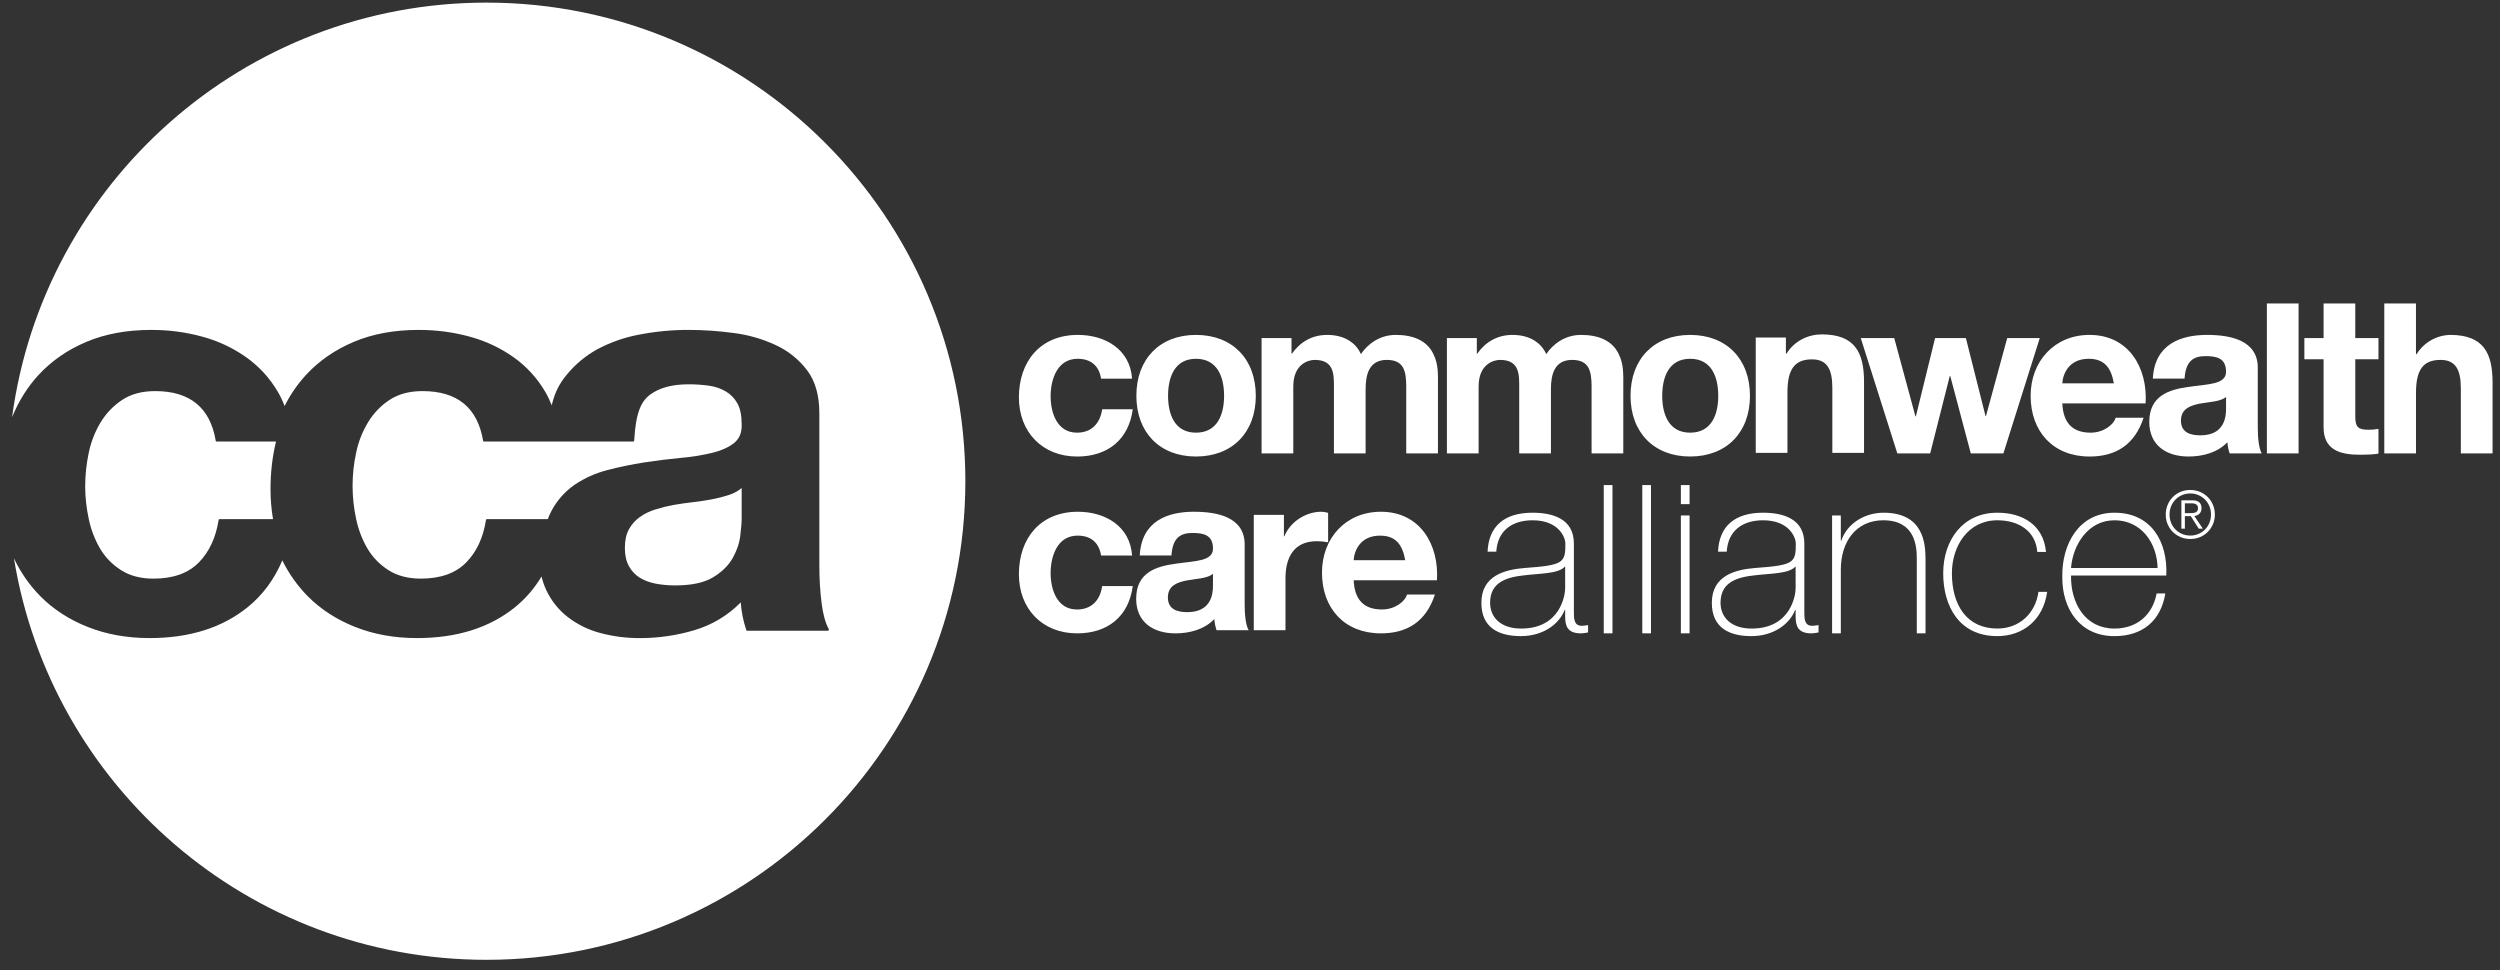 <svg width="134" height="52" viewBox="0 0 134 52" fill="none" xmlns="http://www.w3.org/2000/svg">
<rect x="0" y="0" width="134" height="52" fill="#333333" stroke="none"/>
<g id="Group">
<g id="Group_2">
<path id="Vector" fill-rule="evenodd" clip-rule="evenodd" d="M19.688 29.39C19.967 29.865 20.344 30.254 20.819 30.558C21.294 30.863 21.873 31.014 22.555 31.014C23.608 31.014 24.419 30.727 24.986 30.149C25.549 29.579 25.902 28.815 26.051 27.861C26.052 27.851 26.057 27.842 26.064 27.836C26.072 27.83 26.081 27.826 26.091 27.826H29.361C29.422 27.659 29.492 27.502 29.574 27.355C29.871 26.803 30.296 26.329 30.813 25.973C31.343 25.618 31.93 25.357 32.548 25.199C33.197 25.028 33.854 24.891 34.516 24.789C35.177 24.687 35.827 24.606 36.469 24.545C37.043 24.496 37.613 24.405 38.173 24.273C38.669 24.151 39.061 23.974 39.35 23.742C39.639 23.509 39.774 23.169 39.753 22.724C39.753 22.258 39.676 21.89 39.521 21.617C39.376 21.352 39.161 21.132 38.901 20.979C38.625 20.82 38.32 20.716 38.004 20.674C37.639 20.622 37.27 20.597 36.902 20.599C36.035 20.599 35.353 20.781 34.857 21.145C34.365 21.507 34.077 22.106 33.992 23.625C33.991 23.636 33.986 23.645 33.979 23.653C33.971 23.66 33.961 23.665 33.951 23.665H25.936C25.926 23.665 25.917 23.661 25.91 23.655C25.902 23.648 25.898 23.64 25.896 23.63C25.597 21.852 24.515 20.963 22.647 20.963C21.945 20.963 21.357 21.12 20.881 21.434C20.406 21.747 20.018 22.153 19.719 22.648C19.416 23.154 19.201 23.709 19.085 24.288C18.836 25.444 18.836 26.64 19.085 27.795C19.198 28.356 19.402 28.895 19.688 29.39ZM38.157 26.764C37.837 26.825 37.502 26.874 37.149 26.915C36.798 26.956 36.447 27.006 36.096 27.066C35.765 27.127 35.441 27.209 35.12 27.31C34.821 27.401 34.539 27.539 34.284 27.72C34.046 27.892 33.85 28.115 33.71 28.372C33.565 28.636 33.493 28.969 33.493 29.375C33.493 29.759 33.565 30.083 33.711 30.346C33.855 30.61 34.051 30.817 34.299 30.969C34.547 31.12 34.836 31.227 35.167 31.288C35.497 31.349 35.839 31.378 36.189 31.378C37.057 31.378 37.728 31.237 38.204 30.953C38.678 30.67 39.03 30.331 39.258 29.936C39.484 29.542 39.624 29.143 39.676 28.738C39.727 28.331 39.753 28.008 39.753 27.765V26.156C39.567 26.318 39.334 26.444 39.056 26.536C38.761 26.631 38.462 26.706 38.158 26.763" fill="white"/>
</g>
<path id="Vector_2" fill-rule="evenodd" clip-rule="evenodd" d="M5.356 29.391C5.635 29.866 6.012 30.255 6.488 30.559C6.963 30.863 7.541 31.015 8.223 31.015C9.277 31.015 10.088 30.727 10.655 30.149C11.217 29.579 11.57 28.816 11.72 27.861C11.721 27.851 11.726 27.843 11.733 27.836C11.74 27.83 11.75 27.826 11.76 27.826H14.634C14.544 27.294 14.499 26.756 14.5 26.216C14.5 25.319 14.598 24.469 14.796 23.665H11.604C11.594 23.665 11.585 23.661 11.578 23.655C11.57 23.649 11.566 23.64 11.564 23.63C11.267 21.852 10.184 20.963 8.317 20.963C7.614 20.963 7.025 21.12 6.55 21.434C6.074 21.748 5.687 22.153 5.387 22.648C5.084 23.155 4.869 23.709 4.753 24.288C4.63 24.873 4.567 25.468 4.566 26.065C4.566 26.631 4.628 27.208 4.753 27.796C4.867 28.357 5.07 28.895 5.356 29.391Z" fill="white"/>
<g id="Group_3">
<path id="Vector_3" fill-rule="evenodd" clip-rule="evenodd" d="M26.078 0.14C13.069 0.14 2.327 9.816 0.648 22.359C1 21.503 1.468 20.745 2.067 20.097C2.769 19.338 3.627 18.746 4.639 18.32C5.651 17.895 6.808 17.683 8.11 17.683C9.059 17.683 9.974 17.805 10.852 18.047C11.696 18.274 12.493 18.65 13.206 19.155C13.894 19.646 14.47 20.277 14.896 21.008C15.036 21.245 15.153 21.497 15.254 21.763C15.557 21.158 15.943 20.597 16.4 20.097C17.102 19.338 17.96 18.746 18.972 18.32C19.984 17.895 21.14 17.683 22.443 17.683C23.393 17.683 24.307 17.805 25.185 18.047C26.029 18.274 26.826 18.65 27.539 19.155C28.227 19.646 28.803 20.278 29.229 21.008C29.361 21.233 29.474 21.473 29.572 21.724C29.746 20.987 30.017 20.516 30.388 20.072C30.836 19.528 31.382 19.073 31.998 18.73C32.699 18.354 33.452 18.088 34.233 17.941C35.106 17.769 35.993 17.683 36.883 17.683C37.689 17.683 38.504 17.738 39.331 17.849C40.114 17.948 40.877 18.169 41.593 18.503C42.253 18.809 42.827 19.273 43.266 19.854C43.7 20.431 43.917 21.196 43.917 22.147V30.315C43.917 31.024 43.958 31.701 44.041 32.35C44.116 32.94 44.243 33.395 44.421 33.717C44.427 33.726 44.429 33.737 44.429 33.747C44.429 33.758 44.427 33.768 44.421 33.778C44.416 33.787 44.408 33.794 44.399 33.8C44.39 33.805 44.38 33.808 44.369 33.808H40.043C40.034 33.808 40.026 33.805 40.018 33.8C40.011 33.794 40.006 33.787 40.003 33.778C39.841 33.296 39.74 32.796 39.703 32.288C39.017 32.987 38.163 33.499 37.224 33.776C36.274 34.06 35.303 34.202 34.312 34.202C33.59 34.207 32.87 34.115 32.173 33.929C31.544 33.763 30.954 33.474 30.438 33.078C29.94 32.692 29.542 32.192 29.276 31.621C29.169 31.389 29.086 31.148 29.026 30.9C28.648 31.535 28.162 32.098 27.587 32.562C26.223 33.655 24.477 34.201 22.349 34.201C21.152 34.201 20.051 34.005 19.05 33.61C18.048 33.215 17.195 32.663 16.492 31.955C15.939 31.393 15.48 30.745 15.132 30.037C14.7 31.059 14.077 31.902 13.254 32.562C11.891 33.655 10.143 34.201 8.018 34.201C6.818 34.201 5.718 34.005 4.717 33.61C3.715 33.215 2.862 32.663 2.16 31.955C1.579 31.363 1.101 30.677 0.748 29.927C2.726 42.129 13.311 51.446 26.078 51.446C40.253 51.446 51.743 39.962 51.743 25.794C51.743 11.626 40.253 0.14 26.078 0.14Z" fill="white"/>
</g>
<g id="Group_4">
<path id="Vector_4" fill-rule="evenodd" clip-rule="evenodd" d="M82.145 27.481C83.252 27.481 84.36 27.825 84.36 29.128V32.78C84.36 33.148 84.36 33.542 84.778 33.542C84.864 33.542 84.975 33.529 85.122 33.505V33.899C84.986 33.923 84.864 33.948 84.741 33.948C84.003 33.948 83.892 33.542 83.892 33.026V32.694H83.868C83.573 33.444 82.724 34.096 81.518 34.096C80.324 34.096 79.402 33.641 79.402 32.313C79.402 30.837 80.681 30.53 81.727 30.444C83.818 30.296 83.905 30.161 83.905 29.128C83.905 28.846 83.585 27.887 82.145 27.887C81.014 27.887 80.264 28.477 80.201 29.571H79.734C79.795 28.181 80.658 27.481 82.145 27.481ZM94.498 27.481C95.605 27.481 96.712 27.825 96.712 29.128V32.78C96.712 33.148 96.712 33.542 97.13 33.542C97.216 33.542 97.327 33.529 97.474 33.505V33.899C97.339 33.923 97.216 33.948 97.093 33.948C96.355 33.948 96.245 33.542 96.245 33.026V32.694H96.22C95.925 33.444 95.076 34.096 93.87 34.096C92.677 34.096 91.754 33.641 91.754 32.313C91.754 30.837 93.034 30.53 94.079 30.444C96.171 30.296 96.256 30.161 96.256 29.128C96.256 28.846 95.936 27.887 94.498 27.887C93.366 27.887 92.615 28.477 92.554 29.571H92.086C92.147 28.181 93.01 27.481 94.498 27.481ZM113.333 27.481C115.314 27.481 116.199 29.043 116.113 30.849H111.007C110.983 32.337 111.771 33.691 113.332 33.691C114.526 33.691 115.375 32.976 115.596 31.808H116.063C115.819 33.284 114.834 34.096 113.332 34.096C111.487 34.096 110.517 32.645 110.539 30.898C110.516 29.165 111.428 27.481 113.333 27.481ZM107.058 27.481C108.424 27.481 109.531 28.144 109.666 29.583H109.199C109.113 28.465 108.203 27.887 107.058 27.887C105.472 27.887 104.622 29.287 104.622 30.726C104.622 32.435 105.422 33.69 107.058 33.69C108.239 33.69 109.101 32.878 109.261 31.723H109.728C109.52 33.235 108.424 34.096 107.058 34.096C105.004 34.096 104.156 32.484 104.156 30.726C104.156 28.968 105.19 27.481 107.058 27.481ZM86.428 25.999V33.948H85.961V25.999H86.428ZM88.493 25.999V33.948H88.027V25.999H88.493ZM74.016 27.43C76.123 27.43 77.139 29.2 77.021 31.102H72.557C72.605 32.178 73.131 32.668 74.077 32.668C74.758 32.668 75.309 32.25 75.416 31.866H76.912C76.434 33.326 75.416 33.948 74.017 33.948C72.066 33.948 70.858 32.609 70.858 30.695C70.858 28.841 72.137 27.43 74.016 27.43ZM63.998 27.43C65.231 27.43 66.714 27.705 66.714 29.188V32.405C66.714 32.967 66.775 33.529 66.93 33.78H65.207C65.143 33.587 65.103 33.386 65.087 33.182C64.549 33.745 63.759 33.948 63.004 33.948C61.833 33.948 60.899 33.362 60.899 32.095C60.899 30.695 61.952 30.36 63.005 30.217C64.046 30.061 65.016 30.097 65.016 29.403C65.016 28.674 64.513 28.567 63.915 28.567C63.268 28.567 62.85 28.83 62.791 29.772H61.091C61.187 27.908 62.61 27.429 63.998 27.429V27.43ZM90.561 27.628V33.948H90.094V27.628H90.561ZM100.956 27.481C103.116 27.481 103.205 29.157 103.208 29.965V33.948H102.74V29.952C102.74 29.3 102.666 27.887 100.943 27.887C99.53 27.887 98.668 28.981 98.668 30.53V33.948H98.2V27.629H98.668V28.981H98.693C99.013 28.033 99.972 27.482 100.956 27.482V27.481ZM57.773 27.43C59.232 27.43 60.572 28.195 60.679 29.775H59.017C58.909 29.08 58.467 28.709 57.76 28.709C56.672 28.709 56.313 29.81 56.313 30.718C56.313 31.604 56.66 32.669 57.725 32.669C58.514 32.669 58.969 32.165 59.076 31.412H60.716C60.501 33.051 59.364 33.948 57.736 33.948C55.869 33.948 54.613 32.633 54.613 30.779C54.613 28.852 55.762 27.43 57.773 27.43ZM70.817 27.43C70.936 27.43 71.079 27.454 71.187 27.49V29.068C70.986 29.028 70.782 29.008 70.577 29.009C69.333 29.009 68.902 29.905 68.902 30.995V33.78H67.202V27.597H68.818V28.745H68.842C69.154 27.968 69.991 27.43 70.817 27.43ZM96.245 30.358C95.875 30.776 94.867 30.726 93.957 30.849C92.848 30.973 92.221 31.366 92.221 32.313C92.221 33.075 92.776 33.691 93.882 33.691C96.01 33.691 96.245 31.87 96.245 31.538V30.358ZM83.892 30.358C83.523 30.776 82.515 30.726 81.605 30.849C80.498 30.973 79.87 31.366 79.87 32.313C79.87 33.075 80.424 33.691 81.531 33.691C83.658 33.691 83.892 31.87 83.892 31.538V30.358ZM65.016 30.755C64.728 31.005 64.13 31.018 63.604 31.113C63.077 31.221 62.599 31.4 62.599 32.022C62.599 32.656 63.089 32.812 63.639 32.812C64.915 32.812 65.01 31.842 65.015 31.436L65.016 30.755ZM113.332 27.887C111.931 27.887 111.106 29.19 111.007 30.444H115.647C115.622 29.116 114.784 27.887 113.332 27.887ZM73.969 28.71C72.891 28.71 72.581 29.547 72.557 30.025H75.32C75.165 29.165 74.794 28.71 73.969 28.71ZM117.4 26.263C117.586 26.263 117.76 26.296 117.92 26.363C118.076 26.428 118.218 26.523 118.337 26.642C118.456 26.762 118.551 26.904 118.615 27.061C118.683 27.222 118.717 27.393 118.717 27.578C118.718 27.751 118.685 27.922 118.62 28.082C118.554 28.242 118.458 28.388 118.337 28.511C118.218 28.63 118.076 28.725 117.92 28.79C117.755 28.857 117.578 28.892 117.4 28.89C117.214 28.89 117.041 28.856 116.879 28.789C116.64 28.69 116.436 28.522 116.294 28.306C116.152 28.09 116.079 27.836 116.084 27.577C116.082 27.228 116.217 26.892 116.462 26.642C116.585 26.519 116.731 26.422 116.892 26.357C117.053 26.292 117.226 26.26 117.4 26.263ZM117.4 26.45C117.252 26.448 117.105 26.477 116.968 26.533C116.832 26.589 116.708 26.673 116.604 26.778C116.504 26.881 116.425 27.002 116.371 27.135C116.315 27.276 116.286 27.427 116.288 27.578C116.288 27.736 116.315 27.883 116.371 28.02C116.424 28.153 116.503 28.275 116.603 28.378C116.703 28.48 116.823 28.561 116.955 28.617C117.091 28.676 117.239 28.706 117.4 28.706C117.557 28.706 117.705 28.676 117.841 28.617C117.973 28.561 118.092 28.479 118.193 28.377C118.293 28.274 118.373 28.153 118.426 28.02C118.483 27.88 118.511 27.73 118.51 27.578C118.513 27.28 118.399 26.993 118.192 26.778C118.088 26.674 117.964 26.591 117.828 26.534C117.692 26.478 117.547 26.449 117.4 26.45ZM117.506 26.817C117.678 26.817 117.803 26.853 117.882 26.925C117.962 26.997 118.002 27.101 118.002 27.238C118.003 27.297 117.993 27.356 117.971 27.412C117.933 27.505 117.859 27.579 117.766 27.618C117.719 27.638 117.67 27.653 117.619 27.662L118.072 28.337H117.853L117.424 27.663H117.109V28.337H116.922V26.817H117.506ZM117.452 26.977H117.109V27.504H117.357C117.414 27.504 117.47 27.502 117.525 27.498C117.575 27.495 117.624 27.485 117.672 27.468C117.713 27.453 117.749 27.425 117.775 27.388C117.801 27.352 117.813 27.301 117.813 27.238C117.815 27.193 117.805 27.148 117.783 27.108C117.763 27.074 117.735 27.047 117.702 27.027C117.667 27.007 117.628 26.993 117.587 26.987C117.542 26.98 117.497 26.977 117.452 26.977ZM90.561 25.999V27.022H90.094V25.999H90.561ZM57.773 17.951C59.232 17.951 60.572 18.717 60.679 20.296H59.017C58.909 19.602 58.467 19.231 57.76 19.231C56.672 19.231 56.313 20.332 56.313 21.241C56.313 22.126 56.66 23.191 57.725 23.191C58.514 23.191 58.969 22.688 59.076 21.936H60.716C60.501 23.572 59.364 24.47 57.736 24.47C55.869 24.47 54.613 23.154 54.613 21.301C54.613 19.375 55.762 17.951 57.773 17.951ZM64.103 17.951C66.055 17.951 67.311 19.243 67.311 21.216C67.311 23.178 66.055 24.469 64.103 24.469C62.165 24.469 60.909 23.178 60.909 21.216C60.909 19.243 62.165 17.951 64.103 17.951ZM90.591 17.951C92.542 17.951 93.798 19.243 93.798 21.216C93.798 23.178 92.542 24.469 90.591 24.469C88.653 24.469 87.396 23.178 87.396 21.216C87.396 19.243 88.652 17.951 90.591 17.951ZM112 17.951C114.106 17.951 115.123 19.722 115.004 21.623H110.54C110.588 22.7 111.116 23.191 112.06 23.191C112.742 23.191 113.292 22.772 113.4 22.389H114.896C114.418 23.848 113.4 24.47 112 24.47C110.05 24.47 108.842 23.131 108.842 21.216C108.842 19.363 110.121 17.951 112 17.951ZM118.3 17.951C119.532 17.951 121.017 18.227 121.017 19.71V22.927C121.017 23.49 121.078 24.051 121.231 24.303H119.509C119.444 24.109 119.404 23.908 119.388 23.704C118.851 24.266 118.06 24.469 117.306 24.469C116.135 24.469 115.201 23.884 115.201 22.616C115.201 21.216 116.253 20.882 117.306 20.739C118.347 20.582 119.316 20.619 119.316 19.925C119.316 19.195 118.814 19.088 118.216 19.088C117.57 19.088 117.151 19.351 117.092 20.294H115.392C115.487 18.43 116.912 17.951 118.3 17.951ZM126.242 16.265V18.119H127.486V19.255H126.243V22.316C126.243 22.891 126.387 23.035 126.961 23.035C127.14 23.035 127.309 23.022 127.486 22.987V24.314C127.201 24.363 126.829 24.374 126.494 24.374C125.453 24.374 124.544 24.135 124.544 22.903V19.255H123.514V18.119H124.544V16.265H126.244H126.242ZM84.746 17.951C85.663 17.951 86.41 18.243 86.762 18.972C87.043 19.556 87.008 20.023 87.008 20.857V24.303H85.309V20.687C85.3 19.913 85.193 19.291 84.266 19.291C83.31 19.291 83.13 20.081 83.13 20.857V24.303H81.43V20.834C81.43 20.117 81.48 19.291 80.402 19.291C80.067 19.291 79.254 19.506 79.254 20.714V24.303H77.554V18.119H79.158V18.956H79.181C79.624 18.323 80.27 17.951 81.073 17.951C81.515 17.951 81.927 18.049 82.265 18.265C82.52 18.429 82.735 18.66 82.879 18.98C83.239 18.442 83.883 17.951 84.746 17.951ZM129.496 16.265V18.98H129.532C129.723 18.671 129.989 18.415 130.304 18.236C130.62 18.056 130.976 17.958 131.339 17.951C133.146 17.951 133.601 18.968 133.601 20.499V24.303H131.901V20.81C131.901 19.793 131.602 19.291 130.813 19.291C129.891 19.291 129.497 19.805 129.497 21.061V24.303H127.798V16.264H129.497L129.496 16.265ZM74.813 17.951C75.73 17.951 76.478 18.243 76.828 18.972C77.111 19.556 77.074 20.023 77.074 20.857V24.303H75.374V20.681C75.366 19.909 75.257 19.291 74.335 19.291C73.377 19.291 73.197 20.081 73.197 20.857V24.303H71.498L71.499 20.74C71.5 20.046 71.499 19.291 70.468 19.291C70.135 19.291 69.32 19.506 69.32 20.714V24.303H67.621V18.119H69.225V18.956H69.249C69.691 18.323 70.338 17.951 71.139 17.951C71.581 17.951 71.994 18.049 72.331 18.265C72.587 18.429 72.802 18.66 72.946 18.98C73.304 18.442 73.952 17.951 74.813 17.951ZM123.204 16.265V24.303H121.505V16.264H123.204L123.204 16.265ZM101.53 18.119L102.667 22.317H102.691L103.721 18.119H105.371L106.425 22.305H106.447L107.586 18.119H109.332L107.382 24.303H105.635L104.533 20.152H104.509L103.457 24.303H101.697L99.736 18.119H101.53ZM97.65 17.923C99.457 17.923 99.912 18.939 99.912 20.47V24.274H98.213V20.782C98.213 19.765 97.914 19.262 97.123 19.262C96.202 19.262 95.807 19.777 95.807 21.032V24.274H94.108V18.09H95.724V18.951H95.761C96.191 18.258 96.932 17.923 97.65 17.923ZM119.316 21.277C119.03 21.528 118.432 21.54 117.905 21.634C117.379 21.743 116.899 21.922 116.899 22.544C116.899 23.178 117.39 23.334 117.942 23.334C119.27 23.334 119.316 22.282 119.316 21.91V21.277ZM90.591 19.231C89.442 19.231 89.095 20.225 89.095 21.216C89.095 22.198 89.442 23.191 90.591 23.191C91.751 23.191 92.098 22.198 92.098 21.216C92.098 20.224 91.752 19.231 90.591 19.231ZM64.104 19.231C62.955 19.231 62.608 20.225 62.608 21.216C62.608 22.198 62.955 23.191 64.103 23.191C65.264 23.191 65.611 22.198 65.611 21.216C65.611 20.224 65.265 19.231 64.104 19.231ZM111.952 19.231C110.875 19.231 110.565 20.069 110.54 20.547H113.304C113.149 19.685 112.778 19.231 111.952 19.231Z" fill="white"/>
</g>
</g>
</svg>
